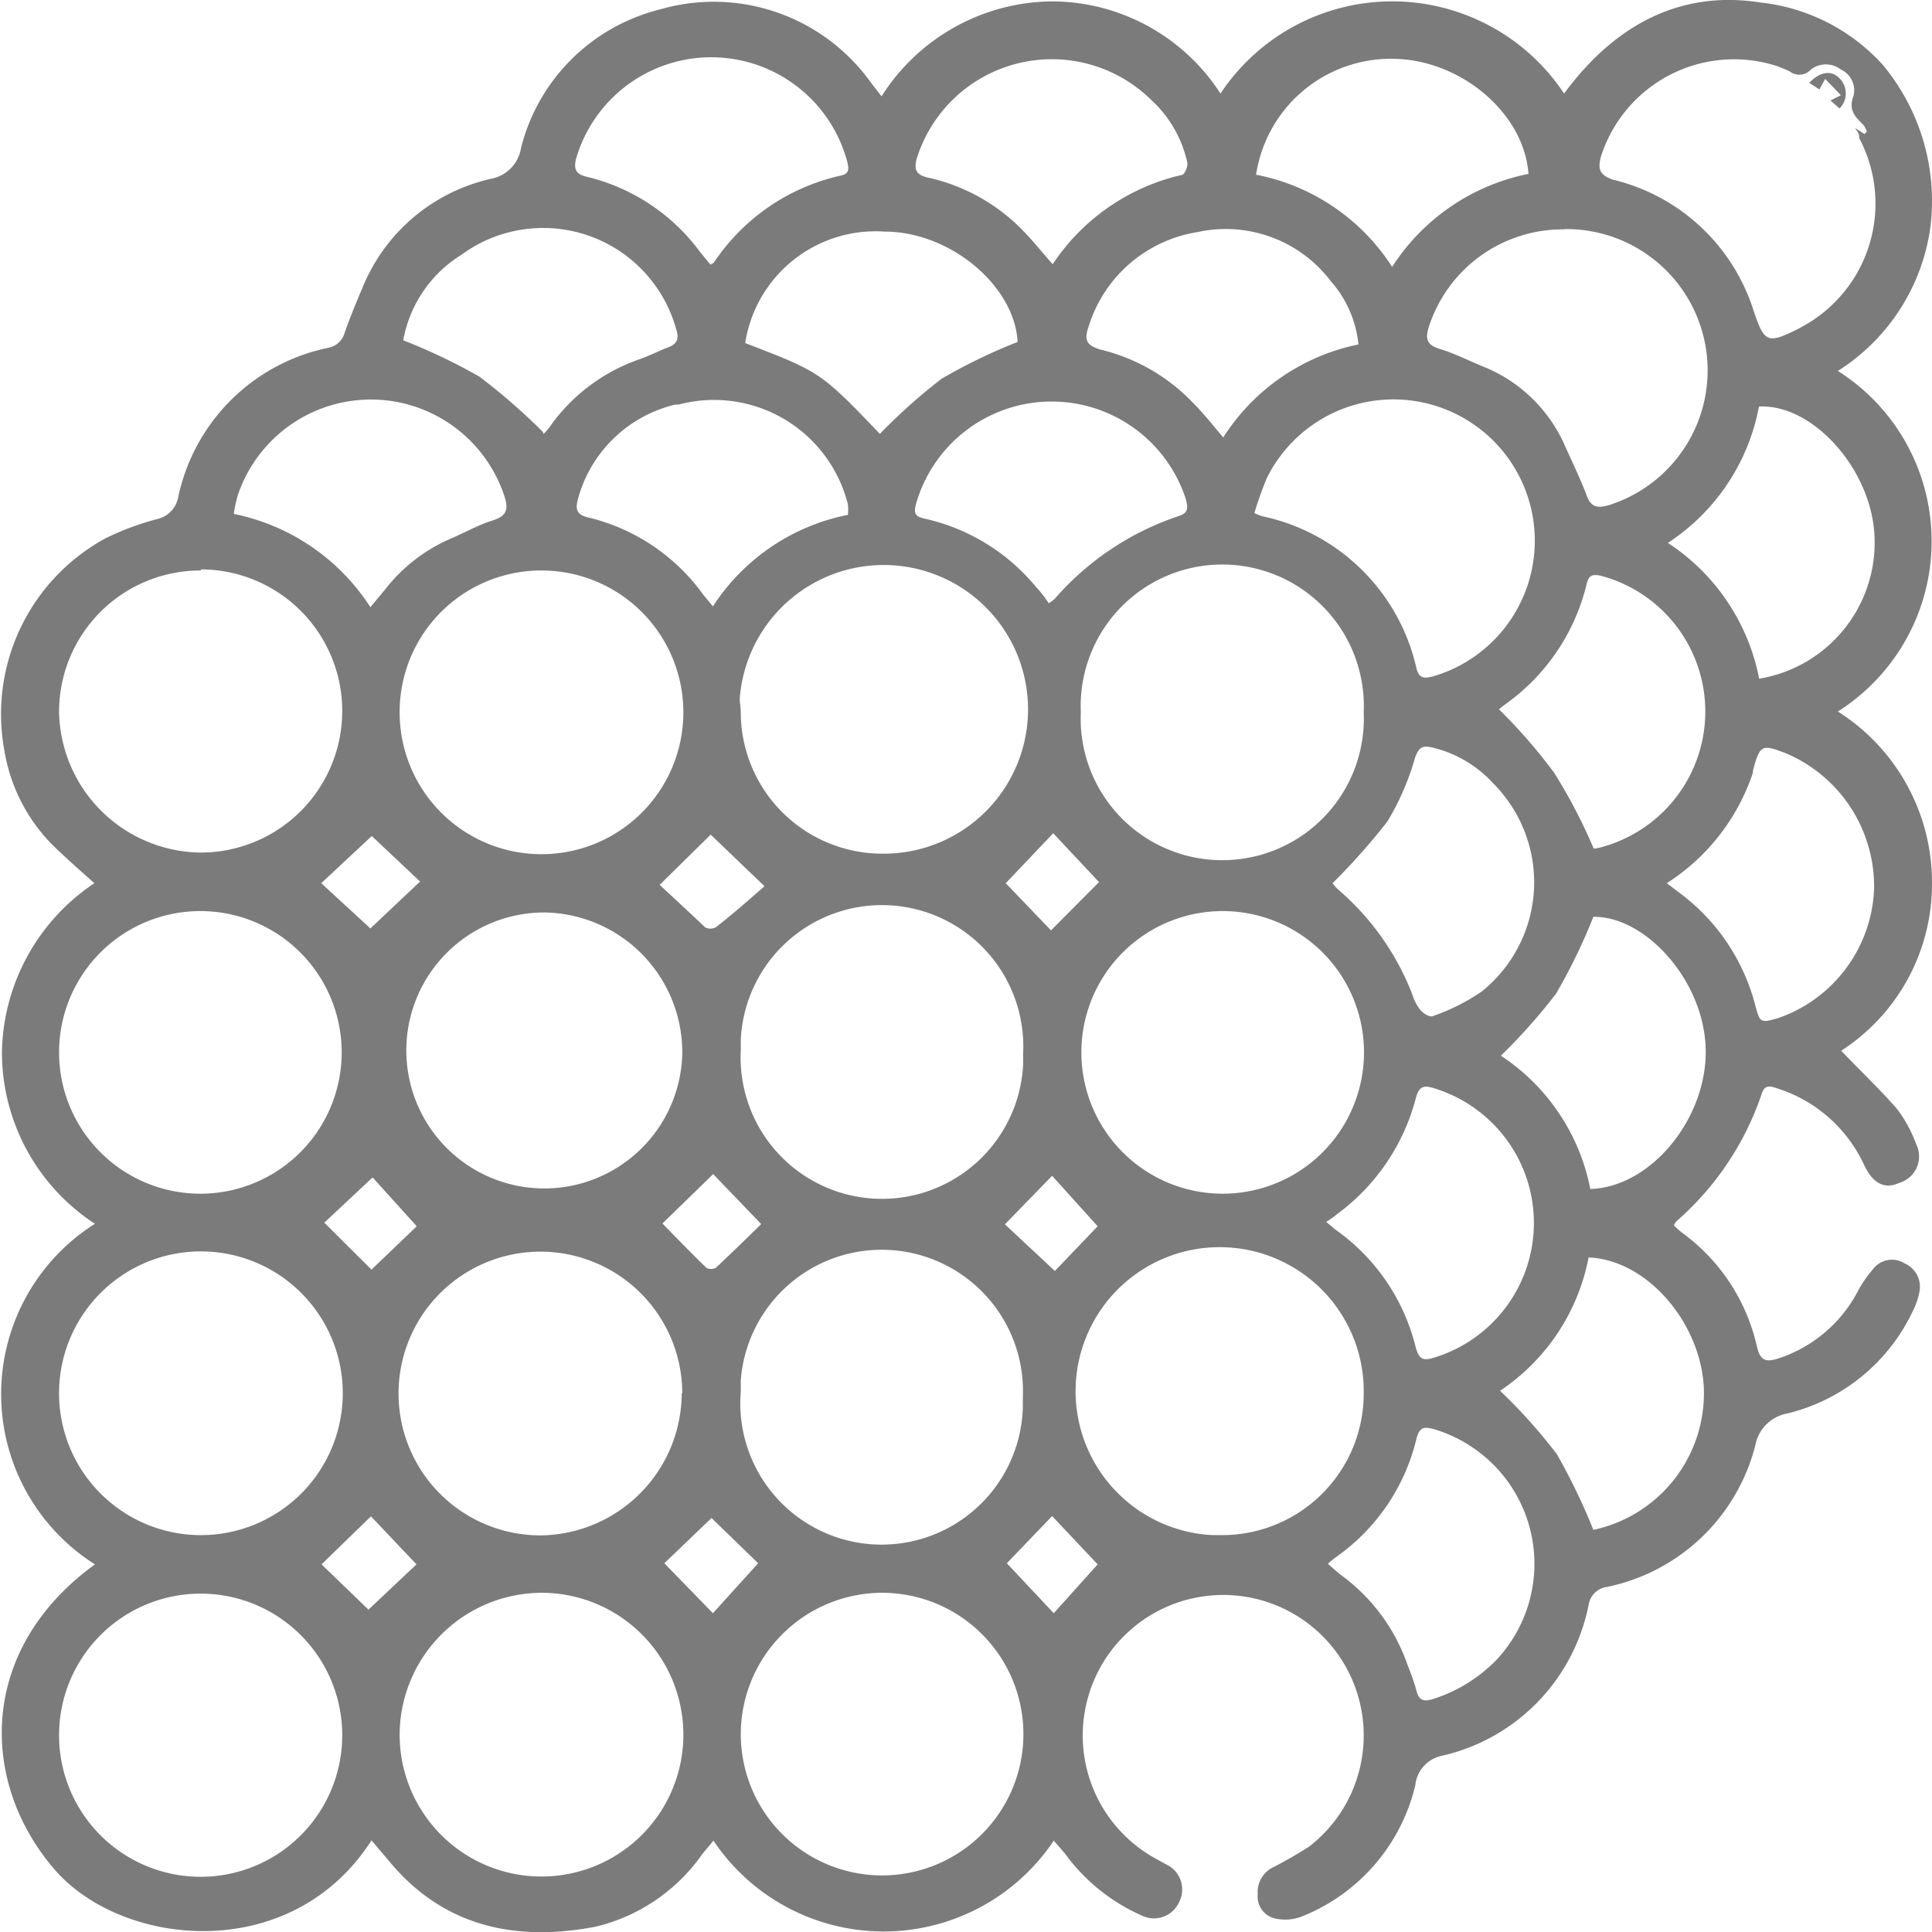 <svg xmlns="http://www.w3.org/2000/svg" viewBox="0 0 70 70"><defs><style>.cls-1{fill:#7b7b7b;}</style></defs><g id="Layer_2" data-name="Layer 2"><g id="Layer_1-2" data-name="Layer 1"><g id="Layer_2-2" data-name="Layer 2"><g id="OBJECTS"><path class="cls-1" d="M13.46,66.68c-2.93,4.56-9.12,3.87-11.53,1-2.68-3.16-2.72-7.93,1.51-11a7.3,7.3,0,0,1,0-12.34A7.42,7.42,0,0,1,.07,38.13,7.51,7.51,0,0,1,3.42,32c-.44-.39-.86-.76-1.26-1.14a6.31,6.31,0,0,1-2-3.66,7.25,7.25,0,0,1,3.67-7.7,10,10,0,0,1,1.85-.69A1,1,0,0,0,6.46,18a7,7,0,0,1,5.44-5.4.76.76,0,0,0,.59-.55c.19-.54.41-1.08.65-1.64a6.58,6.58,0,0,1,4.64-3.93,1.35,1.35,0,0,0,1.1-1.13,6.91,6.91,0,0,1,5-5A7,7,0,0,1,31.56,3l.38.49A7.39,7.39,0,0,1,38.1.05a7.29,7.29,0,0,1,6.12,3.34,7.47,7.47,0,0,1,12.45,0C58.43,1,60.78-.38,63.78.09A7,7,0,0,1,68.2,2.33a7.71,7.71,0,0,1,1.74,5.91,7.35,7.35,0,0,1-3.35,5.2,7.3,7.3,0,0,1,2.26,10.08,7.38,7.38,0,0,1-2.26,2.26A7.33,7.33,0,0,1,70,32a7.19,7.19,0,0,1-3.29,6.07c.68.71,1.36,1.36,2,2.08a4.77,4.77,0,0,1,.71,1.29,1,1,0,0,1-.5,1.38l-.16.06c-.48.2-.89,0-1.2-.63a5.2,5.2,0,0,0-3.18-2.82c-.28-.1-.45-.11-.55.2a10.62,10.62,0,0,1-3.08,4.61.44.44,0,0,0-.1.16,3.11,3.11,0,0,0,.33.29,7,7,0,0,1,2.68,4.11c.12.51.33.56.77.42a5,5,0,0,0,2.9-2.47,4.36,4.36,0,0,1,.52-.75A.86.86,0,0,1,69,45.77a.93.93,0,0,1,.54,1.06,2.59,2.59,0,0,1-.23.66,6.8,6.8,0,0,1-4.54,3.72,1.44,1.44,0,0,0-1.17,1.15,7,7,0,0,1-5.39,5.14.77.77,0,0,0-.65.64,7,7,0,0,1-5.38,5.49,1.21,1.21,0,0,0-.9,1.05,6.81,6.81,0,0,1-4.12,4.76,1.64,1.64,0,0,1-1,.06.81.81,0,0,1-.59-.86,1,1,0,0,1,.59-1c.44-.23.86-.47,1.28-.74a5.09,5.09,0,1,0-5.57.44l.4.22a1,1,0,0,1,.45,1.36,1,1,0,0,1-1.36.48l0,0a6.86,6.86,0,0,1-2.78-2.25l-.4-.46a7.42,7.42,0,0,1-12.33,0l-.4.48a6.58,6.58,0,0,1-3.88,2.64c-2.9.55-5.52,0-7.49-2.4ZM7.21,55.62a5.14,5.14,0,1,0-5.07-5.23,5.14,5.14,0,0,0,5.07,5.23Zm42.2-5.12a5.22,5.22,0,1,0-5.49,5.12h.41A5.13,5.13,0,0,0,49.41,50.5Zm0-24.69a5.13,5.13,0,1,0-10.25,0,5.13,5.13,0,1,0,10.25,0ZM24.72,50.5a5.14,5.14,0,1,0-5.13,5.13h0a5.17,5.17,0,0,0,5.11-5.15ZM7.29,20.67a5.12,5.12,0,0,0-5.15,5.09v0a5.19,5.19,0,0,0,5.13,5.13,5.13,5.13,0,0,0,0-10.26Zm7.19,5.06a5.14,5.14,0,1,0,5.22-5.06,5.13,5.13,0,0,0-5.22,5.06Zm0,37.08a5.14,5.14,0,1,0,5.17-5.1h0A5.16,5.16,0,0,0,14.48,62.81ZM7.27,68a5.13,5.13,0,1,0-5.13-5.19A5.13,5.13,0,0,0,7.27,68ZM26.84,25.75a5.13,5.13,0,0,0,5.07,5.18h0a5.23,5.23,0,1,0-5.11-5.58ZM7.28,43.25a5.12,5.12,0,1,0-5.14-5.1,5.12,5.12,0,0,0,5.14,5.1Zm19.56,7.17A5.12,5.12,0,1,0,37.06,51c0-.13,0-.26,0-.39A5.12,5.12,0,0,0,26.84,50Zm0,12.43a5.12,5.12,0,1,0,5.1-5.14h0A5.13,5.13,0,0,0,26.84,62.85ZM44.3,43.25a5.12,5.12,0,1,0-5.12-5.12,5.12,5.12,0,0,0,5.12,5.12ZM19.72,33.06a5,5,0,1,0,5,5.13A5.07,5.07,0,0,0,19.72,33.06Zm7.12,5a5.12,5.12,0,0,0,10.23.51v-.4a5.12,5.12,0,0,0-10.23-.51ZM67.56,4.86l.08-.1a1,1,0,0,0-.12-.23c-.31-.3-.56-.55-.36-1.07a.83.83,0,0,0-.46-.94.89.89,0,0,0-1.09,0,.56.56,0,0,1-.76.07,4.55,4.55,0,0,0-.51-.21A5.06,5.06,0,0,0,58,5.69v0c-.11.43-.05.65.44.82a7.07,7.07,0,0,1,5.1,4.76c.39,1.16.51,1.2,1.64.63l.09-.05A5.07,5.07,0,0,0,67.36,5l0-.08c0-.08-.08-.17-.14-.28ZM56.64,8.31a5.1,5.1,0,0,0-4.86,3.5c-.14.43-.12.68.38.83s1,.4,1.5.61a5.45,5.45,0,0,1,3,2.81c.28.63.58,1.24.82,1.87.16.44.37.5.82.37a5.12,5.12,0,0,0-1.57-10ZM45.45,18.59a1.66,1.66,0,0,0,.31.12,7.26,7.26,0,0,1,5.56,5.5c.1.39.29.37.59.3a5.12,5.12,0,1,0-6-7.21A11.52,11.52,0,0,0,45.45,18.59ZM27,12.43c2.73,1.05,2.73,1.05,4.88,3.29a20.52,20.52,0,0,1,2.24-2,19.9,19.9,0,0,1,2.75-1.33c-.1-2-2.4-4-4.84-4A4.78,4.78,0,0,0,27,12.43Zm-7.3,3.29h0s.16-.17.23-.27A6.6,6.6,0,0,1,23.22,13c.35-.13.68-.3,1-.42s.39-.32.28-.65a5,5,0,0,0-7.78-2.7,4.6,4.6,0,0,0-2.11,3.1,21,21,0,0,1,2.75,1.31,22,22,0,0,1,2.3,2ZM13.42,22l.54-.65a6,6,0,0,1,2.34-1.82c.52-.22,1-.5,1.54-.67s.59-.42.43-.9a5.09,5.09,0,0,0-9.66,0,5.18,5.18,0,0,0-.14.66A7.7,7.7,0,0,1,13.42,22ZM48.11,56.66c.2.17.35.31.51.43A6.76,6.76,0,0,1,51,60.33a9.07,9.07,0,0,1,.32.92c.09.39.3.41.63.3a5.55,5.55,0,0,0,2.27-1.41,5.09,5.09,0,0,0-2.27-8.36c-.34-.09-.52-.09-.63.35a7.31,7.31,0,0,1-2.78,4.19A4.54,4.54,0,0,0,48.11,56.66ZM60.39,32l.58.44a7.36,7.36,0,0,1,2.63,4c.17.62.18.63.82.45a5.17,5.17,0,0,0,3.48-4.63,5.24,5.24,0,0,0-3.13-4.94c-.94-.37-1-.36-1.26.61V28a7.6,7.6,0,0,1-3.12,4ZM48.28,32h0a1.48,1.48,0,0,0,.24.26A9.57,9.57,0,0,1,51.16,36a1.86,1.86,0,0,0,.29.58c.1.13.35.28.45.24a7.33,7.33,0,0,0,1.79-.9,5.07,5.07,0,0,0,.76-7.15,4.4,4.4,0,0,0-.35-.39,4.34,4.34,0,0,0-2.22-1.3c-.35-.08-.47,0-.61.37a9.38,9.38,0,0,1-1,2.31,23.22,23.22,0,0,1-2,2.25Zm15.46-7.41a5,5,0,0,0,4.17-5.29c-.17-2.36-2.25-4.67-4.18-4.57a7.56,7.56,0,0,1-3.3,4.94,7.61,7.61,0,0,1,3.31,4.93Zm-38-15,.12-.07a7.48,7.48,0,0,1,4.61-3.16c.32-.07.28-.26.23-.49a5.1,5.1,0,0,0-9.83-.11c-.09.37,0,.55.37.64a7.17,7.17,0,0,1,4.11,2.71Zm12.39,0a7.66,7.66,0,0,1,4.68-3.25c.11,0,.23-.3.21-.44a4.32,4.32,0,0,0-1.31-2.28,5.13,5.13,0,0,0-8.5,2.14c-.1.41,0,.57.39.67A6.83,6.83,0,0,1,37,8.29c.41.41.76.86,1.19,1.34ZM57.74,30.74h.1A5.09,5.09,0,0,0,58,20.86c-.33-.07-.45,0-.52.33a7.5,7.5,0,0,1-3,4.37l-.17.14a19.39,19.39,0,0,1,2,2.3A19.35,19.35,0,0,1,57.74,30.74Zm-.18,14.81a7.51,7.51,0,0,1-3.21,4.84,19.55,19.55,0,0,1,2.06,2.3,22.29,22.29,0,0,1,1.32,2.74,5.06,5.06,0,0,0,4-5.21c-.15-2.37-2.11-4.6-4.2-4.66ZM49.22,12.48a4.08,4.08,0,0,0-1-2.29,4.78,4.78,0,0,0-4.84-1.78,4.94,4.94,0,0,0-3.94,3.43c-.15.44-.11.66.41.82a6.87,6.87,0,0,1,3.39,1.95c.37.37.69.78,1.08,1.24A7.61,7.61,0,0,1,49.22,12.48ZM45.51,6.33a7.57,7.57,0,0,1,4.93,3.34A7.66,7.66,0,0,1,55.38,6.3c-.16-2.21-2.47-4.16-4.94-4.17A4.94,4.94,0,0,0,45.51,6.33ZM57.73,33.22A20.71,20.71,0,0,1,56.38,36a20.62,20.62,0,0,1-2,2.25,7.5,7.5,0,0,1,3.24,4.83c2.22-.07,4.25-2.59,4.18-5.09S59.58,33.18,57.73,33.22ZM48.05,44.27c.21.17.29.25.39.32a7.35,7.35,0,0,1,2.85,4.21c.12.46.28.52.7.38a5.1,5.1,0,0,0,0-9.74c-.39-.13-.57-.1-.69.34A7.58,7.58,0,0,1,48.43,44,3,3,0,0,1,48.05,44.27ZM38,21.86a1.84,1.84,0,0,0,.22-.17,10.25,10.25,0,0,1,4.51-3c.33-.11.31-.3.24-.59a5.11,5.11,0,0,0-9.79.19c-.08.35,0,.43.36.51a7.28,7.28,0,0,1,4,2.47A4.36,4.36,0,0,1,38,21.86Zm-7.28-3.21a1.58,1.58,0,0,0,0-.38,5,5,0,0,0-6.14-3.61l-.12,0a4.81,4.81,0,0,0-3.52,3.42c-.1.38-.05.57.38.67a7.2,7.2,0,0,1,4.17,2.81l.34.41A7.59,7.59,0,0,1,30.74,18.65ZM13.46,46l1.64-1.57-1.6-1.77-1.75,1.64Zm-1.82-14,1.78,1.64,1.8-1.7-1.75-1.65ZM25.83,58.45l1.64-1.81L25.78,55l-1.71,1.64ZM11.65,56.68l1.7,1.64,1.74-1.64-1.65-1.74Zm28.12,0-1.65-1.75-1.64,1.71,1.7,1.81Zm0-12.25L38.12,42.6l-1.71,1.76,1.81,1.69ZM27.7,32.11l-1.95-1.87L23.9,32.06c.54.5,1.08,1,1.65,1.54a.42.42,0,0,0,.38,0C26.53,33.14,27.09,32.64,27.7,32.11ZM24,44.33c.53.54,1.06,1.09,1.6,1.61a.38.38,0,0,0,.33,0c.57-.53,1.12-1.07,1.65-1.59l-1.74-1.81ZM38.16,30.19,36.44,32l1.64,1.71,1.74-1.75Z"/><path class="cls-1" d="M66.13,2.86l-.21.38L65.55,3c.41-.42.82-.46,1.1-.16a.77.77,0,0,1,0,1.09l-.33-.29.38-.19Z"/></g></g></g></g></svg>